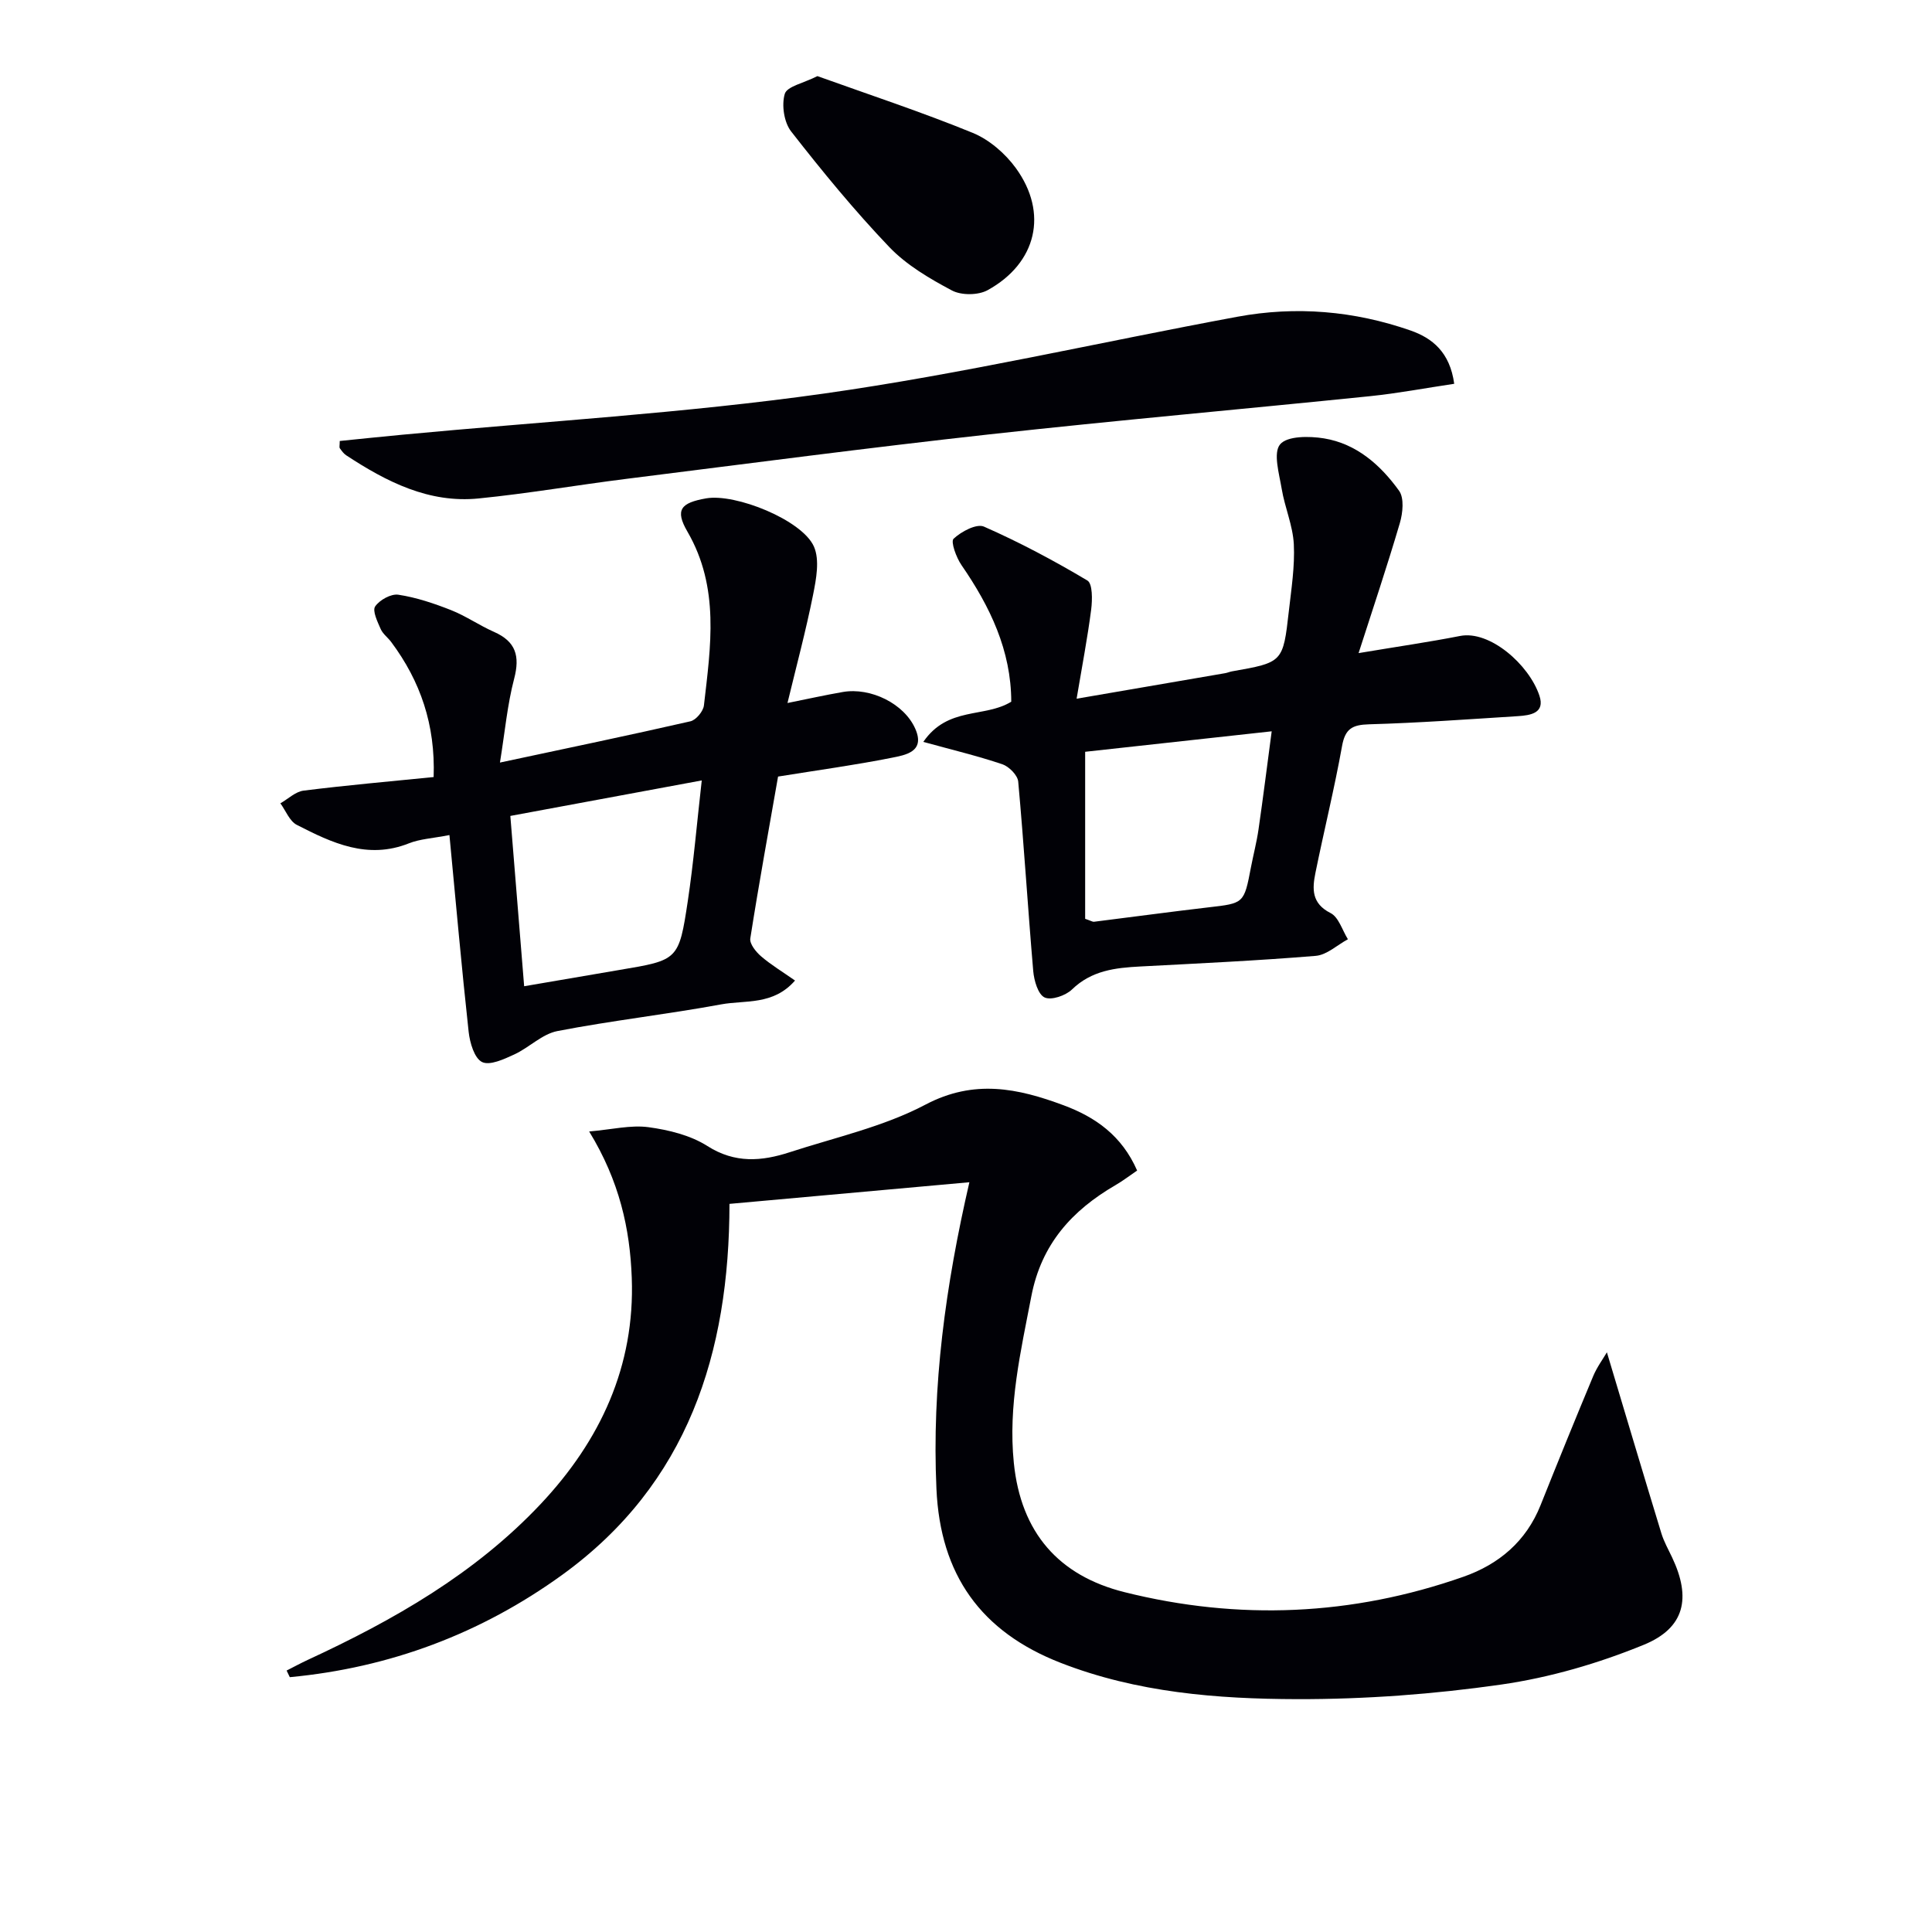 <svg enable-background="new 0 0 400 400" viewBox="0 0 400 400" xmlns="http://www.w3.org/2000/svg"><path d="m200.7 244.77c-16.85 1.52-33 2.97-49.67 4.48-.03 30.83-8.57 57.94-34.62 76.8-16.85 12.19-35.75 19.25-56.41 21.19-.22-.46-.44-.92-.66-1.37 1.46-.74 2.9-1.52 4.38-2.21 17.77-8.22 34.63-17.83 48.23-32.28 12.37-13.15 19.52-28.55 18.85-46.81-.37-10.13-2.53-20.03-8.82-30.31 4.74-.41 8.6-1.38 12.27-.89 4.2.57 8.71 1.67 12.22 3.91 5.71 3.63 11.24 3.16 17.02 1.28 9.45-3.08 19.41-5.27 28.1-9.85 10.1-5.33 19.15-3.4 28.63.13 6.56 2.44 12.04 6.26 15.21 13.51-1.56 1.06-2.96 2.14-4.48 3.02-9.02 5.24-15.35 12.23-17.42 23-2.2 11.43-4.83 22.64-3.63 34.48 1.46 14.48 9.31 23.39 22.92 26.79 23.61 5.9 47.13 4.9 70.17-3.19 7.34-2.58 12.97-7.32 15.96-14.8 3.57-8.94 7.19-17.85 10.9-26.73.79-1.89 2.05-3.58 2.84-4.94 3.77 12.58 7.48 25.04 11.28 37.48.53 1.73 1.45 3.35 2.23 5 3.95 8.35 2.67 14.58-5.88 18.08-9.41 3.85-19.47 6.79-29.52 8.23-13.94 2-28.14 3.05-42.22 3.02-16.59-.04-33.19-1.36-48.99-7.52-16.52-6.44-24.92-18.24-25.71-36.01-.97-21.27 1.88-42.08 6.82-63.49z" fill="#010106"/><path d="m93.05 172.89c-3.55.69-6.12.81-8.38 1.71-8.57 3.42-15.95-.09-23.22-3.82-1.5-.77-2.29-2.94-3.4-4.46 1.6-.91 3.12-2.42 4.81-2.63 8.85-1.11 17.74-1.89 26.92-2.81.38-10.83-2.74-19.84-8.77-27.94-.69-.93-1.74-1.68-2.19-2.7-.66-1.51-1.76-3.77-1.15-4.68.91-1.34 3.29-2.66 4.8-2.43 3.72.56 7.39 1.8 10.92 3.19 3.08 1.22 5.86 3.17 8.9 4.51 4.51 1.99 5.39 5 4.16 9.69-1.41 5.37-1.91 10.99-2.94 17.36 13.91-2.97 26.7-5.63 39.43-8.54 1.16-.26 2.66-2.07 2.8-3.29 1.4-12.2 3.31-24.39-3.42-35.99-2.63-4.53-1.36-5.96 3.88-6.88 6.09-1.06 19.87 4.48 22.31 9.97 1.23 2.78.48 6.73-.17 9.99-1.48 7.4-3.44 14.71-5.3 22.41 4.09-.82 7.76-1.64 11.46-2.28 5.75-1 12.74 2.41 15.02 7.66 2.07 4.75-2.1 5.4-4.96 5.97-7.48 1.49-15.04 2.52-23.47 3.88-1.88 10.74-3.96 22.11-5.75 33.52-.17 1.11 1.17 2.78 2.23 3.69 2.07 1.78 4.45 3.21 7.03 5.02-4.52 5.18-10.3 4.02-15.26 4.93-11.27 2.08-22.68 3.35-33.93 5.53-3.17.61-5.86 3.43-8.95 4.85-2.11.97-5.06 2.35-6.66 1.56-1.59-.79-2.52-3.99-2.77-6.24-1.46-13.34-2.64-26.71-3.98-40.75zm52.24-11.31c-13.82 2.56-26.51 4.91-39.63 7.35.96 11.87 1.89 23.35 2.86 35.26 7.01-1.2 13.36-2.3 19.71-3.37 12.17-2.04 12.32-2.01 14.17-14.26 1.2-8 1.88-16.08 2.89-24.98z" fill="#010106"/><path d="m281.28 135.22c7.99-1.34 14.53-2.28 21.01-3.55 6.14-1.21 14.28 5.91 16.43 12.36 1.21 3.63-1.87 4.07-4.44 4.24-10.28.65-20.56 1.4-30.85 1.69-3.45.1-4.93.92-5.57 4.49-1.58 8.8-3.73 17.49-5.51 26.25-.67 3.3-.84 6.34 3.13 8.34 1.68.85 2.42 3.55 3.59 5.42-2.22 1.2-4.36 3.25-6.66 3.44-12.09 1-24.21 1.56-36.32 2.2-5.18.27-10.08.82-14.15 4.76-1.32 1.28-4.3 2.3-5.67 1.65-1.36-.64-2.18-3.5-2.35-5.46-1.12-13.07-1.92-26.17-3.11-39.23-.12-1.32-1.9-3.12-3.29-3.59-5.16-1.74-10.49-3.01-16.36-4.63 5.08-7.4 12.69-4.92 18.21-8.32-.02-10.6-4.38-19.69-10.31-28.29-1.08-1.57-2.27-4.85-1.63-5.45 1.58-1.49 4.76-3.18 6.29-2.51 7.36 3.24 14.5 7.04 21.41 11.16 1.09.65 1.04 3.98.79 5.98-.75 5.84-1.87 11.64-3.02 18.49 10.94-1.88 20.83-3.57 30.72-5.28.49-.08.95-.29 1.44-.38 10.53-1.86 10.58-1.85 11.78-12.46.52-4.62 1.26-9.28 1.03-13.88-.2-3.85-1.87-7.6-2.51-11.46-.52-3.12-1.8-7.43-.33-9.2 1.48-1.77 6.06-1.73 9.08-1.24 6.74 1.1 11.71 5.51 15.55 10.84 1.09 1.51.78 4.59.17 6.67-2.64 8.98-5.62 17.84-8.55 26.95zm-56.61 20.43v34.58c1.23.42 1.55.65 1.83.61 7.89-.98 15.77-2.06 23.68-2.98 7.38-.85 7.38-.78 8.82-8.32.5-2.6 1.18-5.18 1.56-7.8.96-6.63 1.79-13.28 2.73-20.33-13.68 1.51-26.35 2.89-38.62 4.24z" fill="#010106"/><path d="m301.08 79.46c-5.99.89-11.66 1.97-17.39 2.56-26.28 2.69-52.6 5.01-78.85 7.91-25.08 2.77-50.1 6.07-75.14 9.21-10.21 1.28-20.37 3.04-30.61 4.06-10.3 1.03-19.07-3.46-27.39-8.92-.54-.35-.96-.93-1.34-1.47-.15-.22-.02-.62-.02-1.51 4.27-.43 8.63-.89 13-1.3 29.1-2.75 58.36-4.44 87.27-8.52 28.7-4.06 57.04-10.62 85.57-15.9 12.14-2.25 24.19-1.22 35.84 2.84 4.52 1.57 8.17 4.5 9.06 11.04z" fill="#010106"/><path d="m169.24 15.76c10.75 3.86 21.59 7.43 32.13 11.74 3.43 1.4 6.74 4.26 8.95 7.3 6.76 9.31 4.32 19.67-5.83 25.27-1.95 1.08-5.46 1.11-7.42.06-4.63-2.46-9.4-5.26-12.97-9-7.21-7.55-13.87-15.67-20.3-23.91-1.48-1.89-2.01-5.48-1.32-7.79.47-1.55 3.87-2.21 6.76-3.67z" fill="#010106"/></svg>